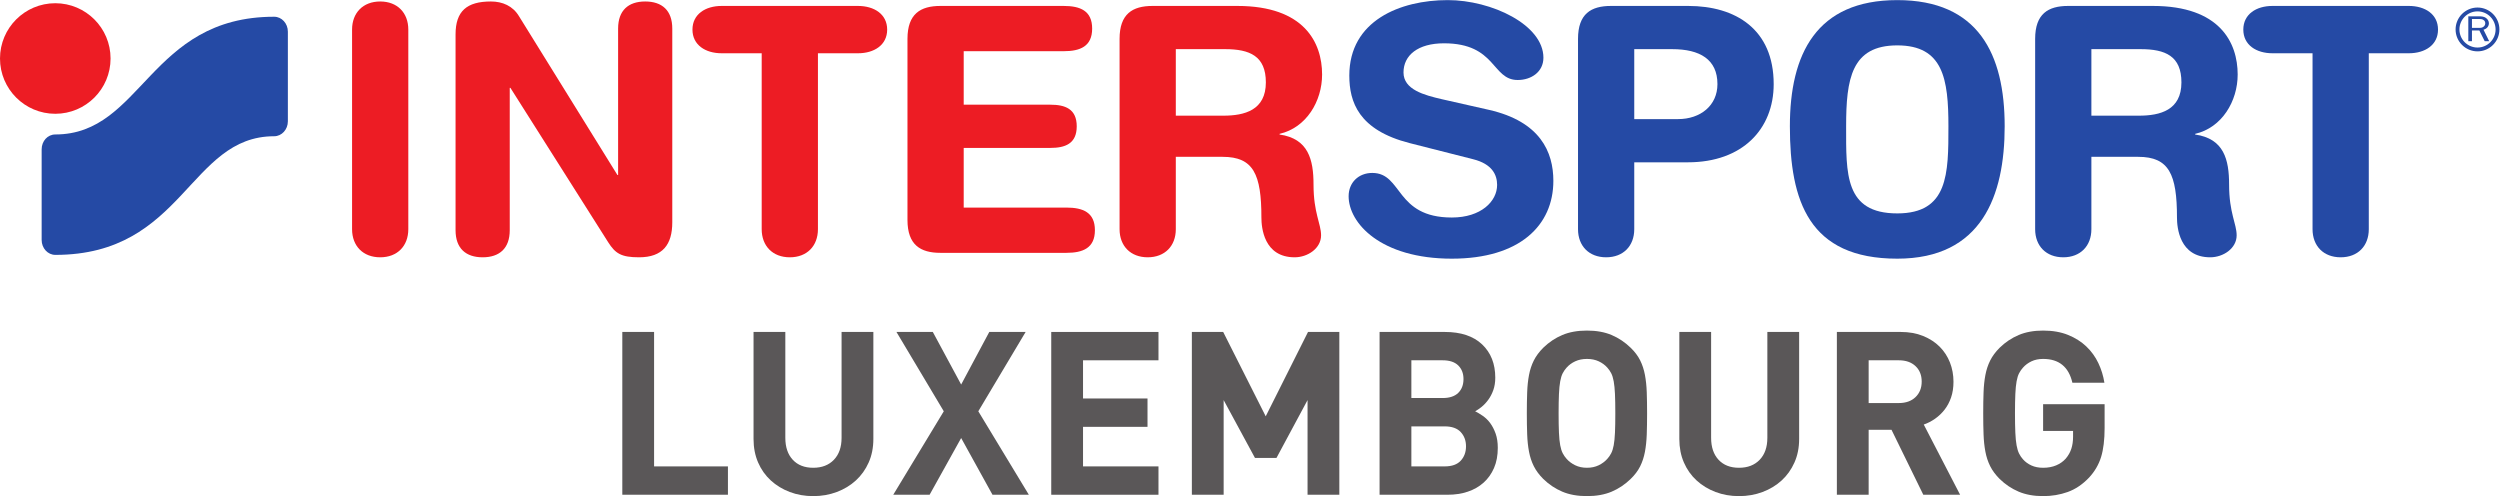 <?xml version="1.0" encoding="UTF-8" standalone="no"?>
<svg
   xmlns:dc="http://purl.org/dc/elements/1.1/"
   xmlns:cc="http://creativecommons.org/ns#"
   xmlns:rdf="http://www.w3.org/1999/02/22-rdf-syntax-ns#"
   xmlns:svg="http://www.w3.org/2000/svg"
   xmlns="http://www.w3.org/2000/svg"
   xmlns:sodipodi="http://sodipodi.sourceforge.net/DTD/sodipodi-0.dtd"
   xmlns:inkscape="http://www.inkscape.org/namespaces/inkscape"
   version="1.1"
   id="svg2"
   xml:space="preserve"
   width="393.52"
   height="78.093"
   viewBox="0 0 393.52 78.093"
   sodipodi:docname="LUXEMBOURG-CI-Firmeneindruck-201.eps"><defs
     id="defs6" /><sodipodi:namedview
     pagecolor="#ffffff"
     bordercolor="#666666"
     borderopacity="1"
     objecttolerance="10"
     gridtolerance="10"
     guidetolerance="10"
     inkscape:pageopacity="0"
     inkscape:pageshadow="2"
     inkscape:window-width="640"
     inkscape:window-height="480"
     id="namedview4" /><g
     id="g10"
     inkscape:groupmode="layer"
     inkscape:label="ink_ext_XXXXXX"
     transform="matrix(1.333,0,0,-1.333,0,78.093)"><g
       id="g12"
       transform="scale(0.1)"><path
         d="M 772.383,35.098 H 859.59 V 1.621 H 734.855 V 193.855 h 37.528 V 35.098"
         style="fill:#5a5758;fill-opacity:1;fill-rule:nonzero;stroke:none"
         id="path14" /><path
         d="m 1031.31,67.5 c 0,-10.266 -1.85,-19.531 -5.53,-27.812 -3.69,-8.281 -8.74,-15.34 -15.13,-21.191 C 1004.26,12.648 996.754,8.105 988.109,4.863 979.473,1.621 970.199,0 960.305,0 c -9.903,0 -19.133,1.621 -27.676,4.863 -8.555,3.242 -16.027,7.785 -22.414,13.633 -6.391,5.852 -11.387,12.91 -14.985,21.191 -3.601,8.281 -5.402,17.547 -5.402,27.812 v 126.355 h 37.531 V 68.848 c 0,-10.977 2.926,-19.617 8.778,-25.918 5.847,-6.297 13.902,-9.453 24.168,-9.453 10.258,0 18.398,3.156 24.433,9.453 6.028,6.301 9.043,14.941 9.043,25.918 V 193.855 h 37.529 V 67.5"
         style="fill:#5a5758;fill-opacity:1;fill-rule:nonzero;stroke:none"
         id="path16" /><path
         d="m 1155.24,100.176 59.67,-98.555 h -42.93 L 1134.99,68.586 1097.73,1.621 h -42.93 l 59.67,98.555 -55.89,93.679 h 42.93 l 33.48,-62.097 33.21,62.097 h 42.93 l -55.89,-93.679"
         style="fill:#5a5758;fill-opacity:1;fill-rule:nonzero;stroke:none"
         id="path18" /><path
         d="m 1368,160.383 h -89.1 v -45.09 h 76.14 V 81.809 H 1278.9 V 35.098 H 1368 V 1.621 H 1241.37 V 193.855 H 1368 v -33.472"
         style="fill:#5a5758;fill-opacity:1;fill-rule:nonzero;stroke:none"
         id="path20" /><path
         d="m 1581.56,1.621 h -37.53 V 113.398 l -36.71,-68.308 h -25.38 l -36.99,68.308 V 1.621 h -37.53 V 193.855 h 36.99 l 50.22,-99.624 49.95,99.624 h 36.98 V 1.621"
         style="fill:#5a5758;fill-opacity:1;fill-rule:nonzero;stroke:none"
         id="path22" /><path
         d="M 1666.62,82.356 V 35.098 h 39.42 c 8.45,0 14.76,2.258 18.9,6.758 4.14,4.492 6.21,10.168 6.21,17 0,6.664 -2.07,12.25 -6.21,16.75 -4.14,4.492 -10.45,6.75 -18.9,6.75 z m 0,78.028 v -44.555 h 36.99 c 8.09,0 14.2,2.024 18.36,6.074 4.12,4.055 6.21,9.496 6.21,16.34 0,6.66 -2.09,12.012 -6.21,16.067 -4.16,4.05 -10.27,6.074 -18.36,6.074 z m 39.42,33.472 c 19.08,0 33.78,-4.902 44.14,-14.707 10.35,-9.812 15.52,-22.91 15.52,-39.285 0,-5.398 -0.76,-10.261 -2.28,-14.582 -1.54,-4.324 -3.52,-8.14 -5.96,-11.472 -2.42,-3.34 -5.04,-6.121 -7.81,-8.371 -2.79,-2.254 -5.37,-4.012 -7.7,-5.262 2.87,-1.446 5.94,-3.289 9.18,-5.535 3.23,-2.258 6.12,-5.09 8.64,-8.508 2.52,-3.43 4.63,-7.519 6.34,-12.285 1.7,-4.777 2.56,-10.402 2.56,-16.875 0,-9.004 -1.48,-16.922 -4.45,-23.758 -2.97,-6.848 -7.07,-12.609 -12.29,-17.285 -5.21,-4.68 -11.42,-8.234 -18.63,-10.664 -7.21,-2.434 -15.12,-3.645 -23.75,-3.645 h -80.47 V 193.855 h 76.96"
         style="fill:#5a5758;fill-opacity:1;fill-rule:nonzero;stroke:none"
         id="path24" /><path
         d="m 1873.98,162.004 c -5.23,0 -9.86,-0.949 -13.91,-2.832 -4.05,-1.899 -7.43,-4.375 -10.13,-7.434 -1.79,-1.98 -3.33,-4.179 -4.59,-6.609 -1.26,-2.434 -2.25,-5.625 -2.97,-9.594 -0.72,-3.953 -1.22,-8.953 -1.48,-14.976 -0.27,-6.036 -0.41,-13.633 -0.41,-22.817 0,-9.18 0.14,-16.785 0.41,-22.82 0.26,-6.024 0.76,-10.977 1.48,-14.844 0.72,-3.879 1.71,-7.019 2.97,-9.453 1.26,-2.434 2.8,-4.641 4.59,-6.609 2.7,-3.07 6.08,-5.586 10.13,-7.562 4.05,-1.98 8.68,-2.977 13.91,-2.977 5.21,0 9.85,0.996 13.9,2.977 4.04,1.977 7.42,4.492 10.12,7.562 1.8,1.969 3.33,4.176 4.59,6.609 1.26,2.434 2.25,5.574 2.97,9.453 0.72,3.867 1.22,8.82 1.49,14.844 0.27,6.035 0.4,13.641 0.4,22.82 0,9.184 -0.13,16.781 -0.4,22.817 -0.27,6.023 -0.77,11.023 -1.49,14.976 -0.72,3.969 -1.71,7.16 -2.97,9.594 -1.26,2.43 -2.79,4.629 -4.59,6.609 -2.7,3.059 -6.08,5.535 -10.12,7.434 -4.05,1.883 -8.69,2.832 -13.9,2.832 z m 0,33.476 c 11.15,0 20.87,-1.75 29.16,-5.265 8.27,-3.504 15.74,-8.504 22.4,-14.981 4.86,-4.687 8.59,-9.636 11.21,-14.851 2.61,-5.227 4.49,-10.942 5.66,-17.153 1.17,-6.207 1.9,-13.042 2.17,-20.515 0.26,-7.473 0.4,-15.789 0.4,-24.973 0,-9.18 -0.14,-17.508 -0.4,-24.977 -0.27,-7.473 -1,-14.309 -2.17,-20.52 -1.17,-6.211 -3.05,-11.926 -5.66,-17.148 -2.62,-5.215 -6.35,-10.164 -11.21,-14.844 -6.66,-6.484 -14.13,-11.477 -22.4,-14.988 C 1894.85,1.758 1885.13,0 1873.98,0 c -11.17,0 -20.89,1.758 -29.16,5.266 -8.29,3.512 -15.76,8.504 -22.42,14.988 -4.86,4.852 -8.6,9.895 -11.21,15.117 -2.61,5.215 -4.49,10.938 -5.66,17.148 -1.17,6.211 -1.9,13 -2.16,20.379 -0.27,7.383 -0.41,15.664 -0.41,24.844 0,9.184 0.14,17.453 0.41,24.836 0.26,7.383 0.99,14.18 2.16,20.391 1.17,6.211 3.05,11.926 5.66,17.136 2.61,5.227 6.35,10.266 11.21,15.129 6.66,6.477 14.13,11.477 22.42,14.981 8.27,3.515 17.99,5.265 29.16,5.265"
         style="fill:#5a5758;fill-opacity:1;fill-rule:nonzero;stroke:none"
         id="path26" /><path
         d="m 2124.52,67.5 c 0,-10.266 -1.84,-19.531 -5.54,-27.812 -3.69,-8.281 -8.73,-15.34 -15.11,-21.191 C 2097.48,12.648 2089.96,8.105 2081.33,4.863 2072.69,1.621 2063.41,0 2053.52,0 c -9.91,0 -19.13,1.621 -27.68,4.863 -8.55,3.242 -16.02,7.785 -22.41,13.633 -6.39,5.852 -11.39,12.91 -14.98,21.191 -3.61,8.281 -5.4,17.547 -5.4,27.812 v 126.355 h 37.53 V 68.848 c 0,-10.977 2.92,-19.617 8.77,-25.918 5.85,-6.297 13.9,-9.453 24.17,-9.453 10.25,0 18.39,3.156 24.43,9.453 6.03,6.301 9.04,14.941 9.04,25.918 V 193.855 h 37.53 V 67.5"
         style="fill:#5a5758;fill-opacity:1;fill-rule:nonzero;stroke:none"
         id="path28" /><path
         d="m 2206.61,160.383 v -50.488 h 35.64 c 8.28,0 14.85,2.332 19.71,7.019 4.86,4.68 7.29,10.801 7.29,18.359 0,7.559 -2.43,13.633 -7.29,18.223 -4.86,4.59 -11.43,6.887 -19.71,6.887 z m 37.8,33.472 c 9.9,0 18.72,-1.57 26.46,-4.714 7.73,-3.157 14.27,-7.383 19.58,-12.696 5.3,-5.312 9.36,-11.523 12.15,-18.632 2.78,-7.11 4.18,-14.708 4.18,-22.813 0,-6.848 -0.95,-13.008 -2.83,-18.496 -1.9,-5.488 -4.46,-10.305 -7.7,-14.441 -3.24,-4.141 -6.98,-7.7 -11.2,-10.665 -4.24,-2.969 -8.69,-5.266 -13.37,-6.887 l 42.93,-82.891 h -43.47 l -37.53,76.68 h -27 V 1.621 h -37.53 V 193.855 h 75.33"
         style="fill:#5a5758;fill-opacity:1;fill-rule:nonzero;stroke:none"
         id="path30" /><path
         d="m 2412.62,195.48 c 11.16,0 20.96,-1.71 29.43,-5.128 8.46,-3.418 15.66,-7.969 21.59,-13.633 5.95,-5.672 10.68,-12.196 14.18,-19.578 3.51,-7.383 5.9,-15.118 7.16,-23.215 h -37.8 c -4.32,18.711 -15.84,28.078 -34.56,28.078 -5.23,0 -9.82,-0.949 -13.77,-2.832 -3.97,-1.899 -7.3,-4.375 -9.99,-7.434 -1.8,-1.98 -3.33,-4.179 -4.59,-6.609 -1.26,-2.434 -2.26,-5.625 -2.97,-9.594 -0.72,-3.953 -1.22,-8.953 -1.48,-14.976 -0.28,-6.036 -0.42,-13.633 -0.42,-22.817 0,-9.18 0.14,-16.785 0.42,-22.82 0.26,-6.024 0.76,-11.024 1.48,-14.98 0.71,-3.965 1.71,-7.199 2.97,-9.715 1.26,-2.531 2.79,-4.777 4.59,-6.758 2.69,-3.059 6.02,-5.488 9.99,-7.285 3.95,-1.809 8.54,-2.707 13.77,-2.707 5.76,0 10.89,0.949 15.39,2.84 4.49,1.887 8.28,4.543 11.34,7.961 3.05,3.606 5.26,7.52 6.62,11.746 1.35,4.231 2.02,8.871 2.02,13.91 v 7.019 h -35.37 v 31.594 h 72.62 V 80.461 c 0,-13.859 -1.39,-25.293 -4.17,-34.289 -2.8,-9.004 -7.52,-17.102 -14.18,-24.297 C 2459.15,13.77 2450.73,8.105 2441.64,4.863 2432.55,1.621 2422.88,0 2412.62,0 c -10.98,0 -20.62,1.758 -28.89,5.266 -8.28,3.512 -15.75,8.504 -22.41,14.988 -4.86,4.852 -8.6,9.895 -11.21,15.117 -2.61,5.215 -4.49,10.938 -5.67,17.148 -1.17,6.211 -1.89,13 -2.15,20.379 -0.28,7.383 -0.41,15.664 -0.41,24.844 0,9.184 0.13,17.453 0.41,24.836 0.26,7.383 0.98,14.18 2.15,20.391 1.18,6.211 3.06,11.926 5.67,17.136 2.61,5.227 6.35,10.266 11.21,15.129 6.66,6.477 14.13,11.477 22.41,14.981 8.27,3.515 17.91,5.265 28.89,5.265"
         style="fill:#5a5758;fill-opacity:1;fill-rule:nonzero;stroke:none"
         id="path32" /><path
         d="m 2939.38,537.168 -6.74,13.629 c 3.99,0.941 6.39,4.07 6.39,7.551 0,2.48 -1.35,4.918 -3.65,6.429 -2.3,1.489 -5,1.789 -7.8,1.789 h -12.86 v -29.398 h 4.31 v 12.73 h 8.69 l 6.35,-12.73 z m -20.35,15.73 v 10.5 h 8.55 c 1.8,0 3.25,-0.043 4.75,-0.941 1.65,-0.941 2.4,-2.359 2.4,-4.082 0,-1.406 -0.54,-2.816 -1.75,-3.848 -1.7,-1.5 -3.6,-1.629 -5.9,-1.629 h -8.05"
         style="fill:#254aa5;fill-opacity:1;fill-rule:nonzero;stroke:none"
         id="path34" /><path
         d="m 2925.58,525.188 c -14.26,0 -25.88,11.609 -25.88,25.867 0,14.269 11.62,25.883 25.88,25.883 14.27,0 25.87,-11.614 25.87,-25.883 0,-14.258 -11.6,-25.867 -25.87,-25.867 m 0,47.218 c -11.76,0 -21.35,-9.582 -21.35,-21.351 0,-11.77 9.59,-21.348 21.35,-21.348 11.78,0 21.35,9.578 21.35,21.348 0,11.769 -9.57,21.351 -21.35,21.351"
         style="fill:#254aa5;fill-opacity:1;fill-rule:nonzero;stroke:none"
         id="path36" /><path
         d="m 1758.15,456.137 c 60.73,-13.77 76.14,-49.813 76.14,-83.832 0,-52.637 -39.69,-91.918 -119.88,-91.918 -84.22,0 -121.88,42.109 -121.88,73.711 0,16.187 11.75,27.527 27.93,27.527 36.05,0 26.74,-52.641 93.95,-52.641 34.43,0 53.46,19.032 53.46,38.473 0,11.738 -5.66,24.699 -28.34,30.367 l -74.92,19.031 c -60.33,15.391 -71.27,48.59 -71.27,79.77 0,64.789 59.93,89.09 116.22,89.09 51.84,0 112.99,-29.16 112.99,-68.027 0,-16.614 -14.19,-26.321 -30.38,-26.321 -30.77,0 -25.11,43.328 -87.07,43.328 -30.77,0 -47.77,-14.168 -47.77,-34.418 0,-20.25 24.29,-26.73 45.34,-31.589 l 55.48,-12.551"
         style="fill:#254aa5;fill-opacity:1;fill-rule:nonzero;stroke:none"
         id="path38" /><path
         d="m 1863.41,539.961 c 0,29.559 15.39,38.867 38.86,38.867 h 91.36 c 55.88,0 100.84,-27.527 100.84,-92.316 0,-53.051 -36.86,-92.332 -101.24,-92.332 h -63.41 v -78.969 c 0,-19.832 -12.96,-33.199 -33.2,-33.199 -20.24,0 -33.21,13.367 -33.21,33.199 z m 66.41,-94.762 h 51.67 c 26.72,0 46.56,16.199 46.56,41.313 0,29.148 -20.66,41.297 -53.45,41.297 h -44.78 v -82.61"
         style="fill:#254aa5;fill-opacity:1;fill-rule:nonzero;stroke:none"
         id="path40" /><path
         d="m 2240.41,585.719 c 95.57,0 126.82,-63.582 126.82,-149.02 0,-82.211 -27.21,-156.312 -126.82,-156.312 -104.47,0 -126.82,68.031 -126.82,156.312 0,85.438 31.25,149.02 126.82,149.02 m 0,-251.871 c 60.34,0 60.4,46.961 60.4,102.851 0,55.879 -6.13,95.559 -60.4,95.559 -54.27,0 -60.4,-39.68 -60.4,-95.559 0,-55.89 -1.97,-102.851 60.4,-102.851"
         style="fill:#254aa5;fill-opacity:1;fill-rule:nonzero;stroke:none"
         id="path42" /><path
         d="m 2403.21,539.961 c 0,29.559 15.39,38.867 38.86,38.867 h 100.27 c 78.97,0 100.02,-43.328 100.02,-80.988 0,-31.578 -18.61,-62.762 -50.2,-70.051 v -0.809 c 34.01,-4.859 40.08,-29.57 40.08,-59.121 0,-33.609 8.91,-46.168 8.91,-59.937 0,-15.383 -15.8,-25.91 -31.18,-25.91 -36.45,0 -39.28,35.226 -39.28,46.968 0,51.02 -9.31,71.668 -45.77,71.668 h -55.3 v -85.437 c 0,-19.832 -12.96,-33.199 -33.2,-33.199 -20.24,0 -33.21,13.367 -33.21,33.199 z m 66.41,-90.711 h 56.12 c 25.11,0 50.21,6.48 50.21,39.281 0,31.18 -19.03,39.278 -48.18,39.278 h -58.15 V 449.25"
         style="fill:#254aa5;fill-opacity:1;fill-rule:nonzero;stroke:none"
         id="path44" /><path
         d="m 2730.78,522.949 h -47.34 c -19.02,0 -34.41,9.719 -34.41,27.942 0,18.218 15.39,27.937 34.41,27.937 h 161.09 c 19.03,0 34.42,-9.719 34.42,-27.937 0,-18.223 -15.39,-27.942 -34.42,-27.942 H 2797.2 V 315.211 c 0,-19.844 -12.97,-33.203 -33.21,-33.203 -20.24,0 -33.21,13.359 -33.21,33.203 v 207.738"
         style="fill:#254aa5;fill-opacity:1;fill-rule:nonzero;stroke:none"
         id="path46" /><path
         d="m 65.348,284.863 c -8.93,0 -16.168,7.879 -16.168,17.61 v 106.98 c 0,9.731 6.977,17.61 16.168,17.61 102.711,0 110.851,139.007 258.41,139.007 8.93,0 16.172,-7.879 16.172,-17.609 V 442.57 c 0,-9.718 -7.242,-17.609 -16.172,-17.609 -100.621,0 -106.879,-140.098 -258.41,-140.098"
         style="fill:#254aa5;fill-opacity:1;fill-rule:nonzero;stroke:none"
         id="path48" /><path
         d="m 415.742,550.891 c 0,19.847 12.973,33.199 33.211,33.199 20.25,0 33.199,-13.352 33.199,-33.199 v -235.68 c 0,-19.844 -12.949,-33.203 -33.199,-33.203 -20.238,0 -33.211,13.359 -33.211,33.203 v 235.68"
         style="fill:#ed1c24;fill-opacity:1;fill-rule:nonzero;stroke:none"
         id="path50" /><path
         d="m 537.949,545.219 c 0,27.543 13.36,38.871 41.711,38.871 13.77,0 25.91,-5.262 33.207,-17.41 L 729.078,379.199 h 0.82 v 172.91 c 0,21.461 12.141,31.981 31.981,31.981 19.851,0 31.988,-10.52 31.988,-31.981 v -228.8 c 0,-26.321 -11.34,-41.297 -39.277,-41.297 -21.051,0 -27.93,4.449 -36.442,17.816 L 602.75,482.059 h -0.812 V 314 c 0,-21.461 -12.149,-31.988 -31.989,-31.988 -19.851,0 -32,10.527 -32,31.988 v 231.219"
         style="fill:#ed1c24;fill-opacity:1;fill-rule:nonzero;stroke:none"
         id="path52" /><path
         d="m 899.449,522.949 h -47.332 c -19.027,0 -34.418,9.719 -34.418,27.942 0,18.218 15.391,27.937 34.418,27.937 H 1013.2 c 19.04,0 34.42,-9.719 34.42,-27.937 0,-18.223 -15.38,-27.942 -34.42,-27.942 H 965.867 V 315.211 c 0,-19.844 -12.957,-33.203 -33.207,-33.203 -20.242,0 -33.211,13.359 -33.211,33.203 v 207.738"
         style="fill:#ed1c24;fill-opacity:1;fill-rule:nonzero;stroke:none"
         id="path54" /><path
         d="m 1071.6,539.961 c 0,29.559 15.38,38.867 38.86,38.867 h 145.62 c 19.45,0 33.6,-5.668 33.6,-26.719 0,-21.058 -14.15,-26.73 -33.6,-26.73 H 1138 v -63.168 h 102.28 c 17.42,0 31.19,-4.859 31.19,-25.52 0,-20.652 -13.77,-25.511 -31.19,-25.511 H 1138 v -70.461 h 121.32 c 19.44,0 33.61,-5.668 33.61,-26.719 0,-21.051 -14.17,-26.73 -33.61,-26.73 h -148.86 c -23.48,0 -38.86,9.308 -38.86,38.878 v 213.813"
         style="fill:#ed1c24;fill-opacity:1;fill-rule:nonzero;stroke:none"
         id="path56" /><path
         d="m 1322.05,539.961 c 0,29.559 15.39,38.867 38.86,38.867 h 100.27 c 78.97,0 100.02,-43.328 100.02,-80.988 0,-31.578 -18.61,-62.762 -50.2,-70.051 v -0.809 c 34,-4.859 40.08,-29.57 40.08,-59.121 0,-33.609 8.91,-46.168 8.91,-59.937 0,-15.383 -15.8,-25.91 -31.18,-25.91 -36.45,0 -39.28,35.226 -39.28,46.968 0,51.02 -9.31,71.668 -45.77,71.668 h -55.3 v -85.437 c 0,-19.832 -12.95,-33.199 -33.2,-33.199 -20.24,0 -33.21,13.367 -33.21,33.199 z m 66.41,-90.711 h 56.12 c 25.11,0 50.22,6.48 50.22,39.281 0,31.18 -19.05,39.278 -48.19,39.278 h -58.15 V 449.25"
         style="fill:#ed1c24;fill-opacity:1;fill-rule:nonzero;stroke:none"
         id="path58" /><path
         d="m 0,516.758 c 0,36.047 29.23,65.277 65.281,65.277 36.047,0 65.278,-29.23 65.278,-65.277 0,-36.051 -29.231,-65.281 -65.278,-65.281 C 29.23,451.477 0,480.707 0,516.758"
         style="fill:#ed1c24;fill-opacity:1;fill-rule:nonzero;stroke:none"
         id="path60" /></g></g></svg>
